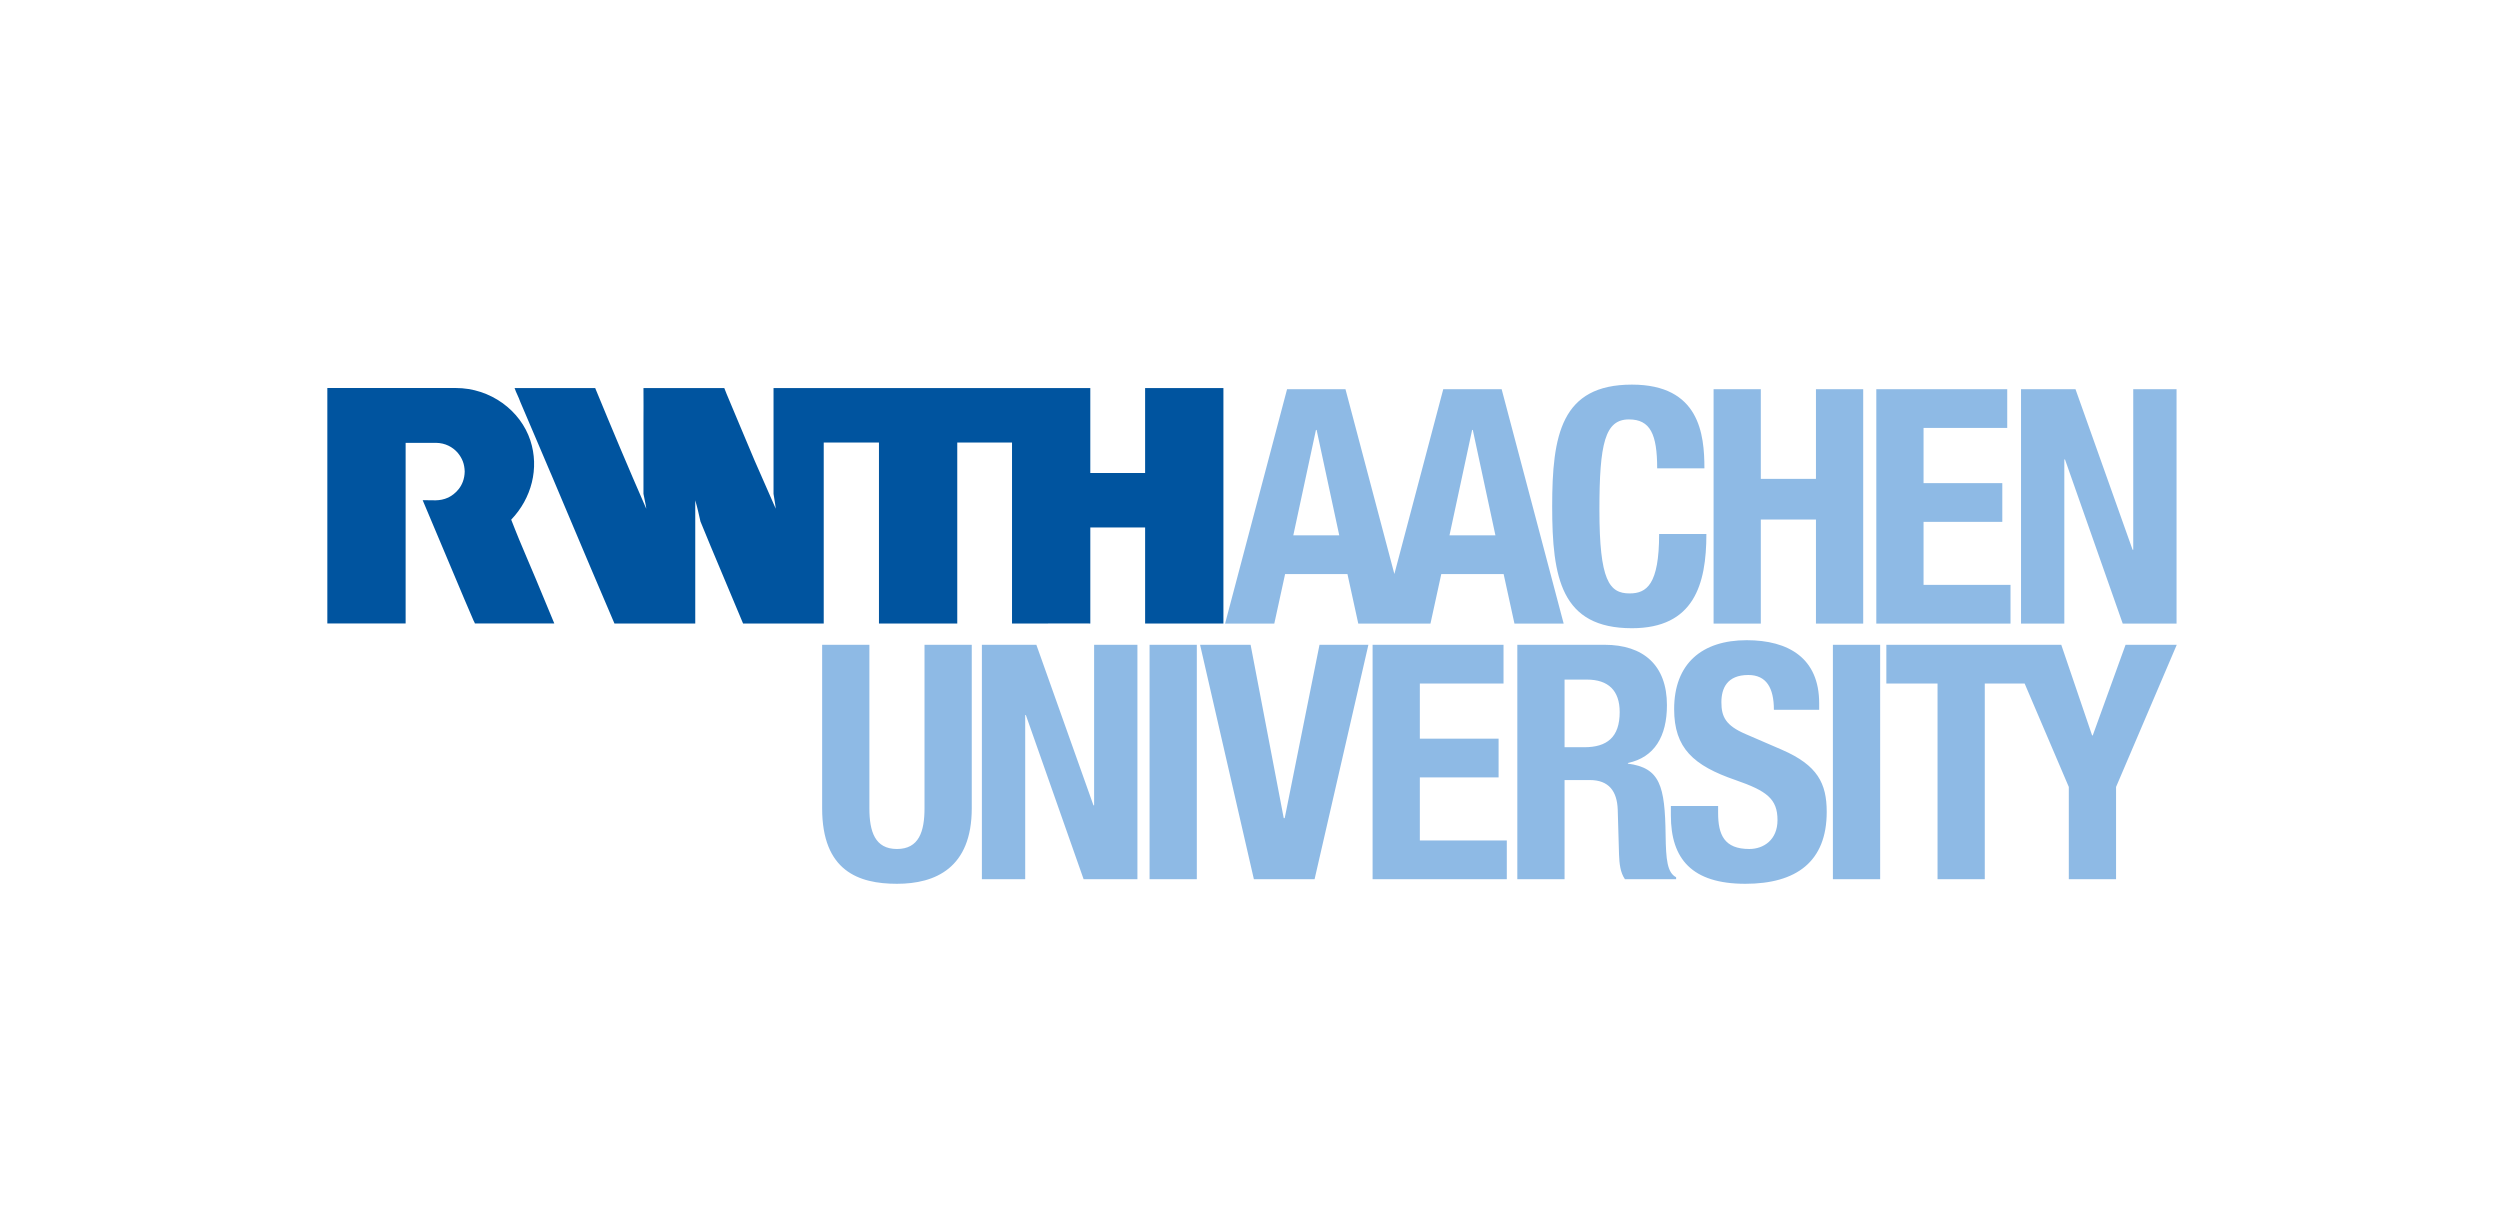 <?xml version="1.0" encoding="UTF-8"?>
<svg width="611px" height="296px" viewBox="0 0 611 296" version="1.1" xmlns="http://www.w3.org/2000/svg" xmlns:xlink="http://www.w3.org/1999/xlink">
    <title>Group 2</title>
    <g id="Page-1" stroke="none" stroke-width="1" fill="none" fill-rule="evenodd">
        <g id="Group-2">
            <rect id="Rectangle" x="0" y="0" width="611" height="296"></rect>
            <g id="logo-rwth" transform="translate(77, 92)">
                <g id="background">
                    <rect id="canvas_background" x="0" y="0" width="458" height="126"></rect>
                </g>
                <g id="Layer-1" transform="translate(3, 2)">
                    <path d="M19.135,58.375 L18.402,58.375 L0,58.375 L0,51.891 L0,1.254 L0,0.829 L18.363,0.829 L18.4,0.829 L31.377,0.829 C39.887,0.827 47.225,6.339 49.619,13.646 C51.838,20.415 49.942,27.773 44.938,33.006 C45.603,34.812 46.251,36.221 46.869,37.841 C48.257,41.046 49.531,44.25 50.919,47.414 L55.471,58.375 L55.355,58.375 L36.067,58.375 C36.067,58.384 35.912,57.911 35.758,57.719 C34.988,56.021 34.293,54.206 33.522,52.508 L28.855,41.432 C27.004,36.953 25.152,32.724 23.3,28.246 C25.612,28.184 27.339,28.617 29.571,27.592 C31.136,26.819 33.513,24.902 33.573,21.226 C33.513,19.402 33.009,18.022 31.805,16.588 C30.596,15.253 28.847,14.264 26.57,14.231 C26.57,14.231 19.132,14.228 19.137,14.231 L19.137,58.375 L19.135,58.375 Z M209.846,0.839 L199.865,0.839 L199.865,21.602 L187.395,21.602 L186.47,21.602 L186.47,4.429 L186.47,0.839 L172.661,0.839 L124.057,0.839 L110.632,0.839 L109.051,0.839 L109.051,26.698 C109.205,27.894 109.475,29.09 109.591,30.326 L104.422,18.554 C102.107,13.15 99.908,7.746 97.594,2.305 C97.401,1.803 97.263,1.466 97.014,0.839 L77.264,0.839 C77.264,3.656 77.303,6.781 77.264,9.522 L77.264,26.698 C77.457,27.778 77.805,29.206 77.96,30.326 L77.844,30.094 C73.601,20.406 69.512,10.68 65.463,0.839 L45.759,0.839 C46.144,1.997 46.761,3.039 47.148,4.197 L51.5,14.395 L54.537,21.535 L54.73,21.969 C56.127,25.298 57.232,27.905 58.588,31.107 C62.495,40.35 66.254,49.275 70.17,58.384 L89.92,58.384 L89.92,28.28 C90.42,29.978 90.807,31.715 91.193,33.452 C94.549,41.71 98.176,50.086 101.608,58.384 L121.32,58.384 L121.32,35.034 L121.32,14.154 L134.818,14.154 L134.818,33.606 L134.818,34.532 L134.818,58.384 L153.8,58.384 L153.955,58.384 L153.955,38.661 L153.955,19.711 L153.955,15.543 L153.955,14.154 L167.337,14.154 L167.337,58.384 L175.786,58.384 C179.258,58.346 183.001,58.384 186.472,58.384 L186.472,34.919 L186.627,34.919 L198.083,34.919 L199.867,34.919 L199.867,58.384 L204.062,58.384 L219.003,58.384 L219.003,0.839 L209.847,0.839 L209.846,0.839 L209.846,0.839 Z" id="rwth" fill="#00549F"></path>
                    <path d="M287.003,1.124 L272.731,1.124 L260.784,46.285 L248.834,1.124 L234.559,1.124 L219.405,58.414 L231.435,58.414 L234.08,46.298 L249.317,46.298 L251.964,58.414 L269.604,58.414 L272.249,46.298 L287.487,46.298 L290.134,58.414 L302.162,58.414 L287.003,1.124 L287.003,1.124 Z M236.085,36.83 L241.619,11.074 L241.779,11.074 L247.312,36.83 L236.085,36.83 Z M274.255,36.83 L279.789,11.074 L279.95,11.074 L285.48,36.83 L274.255,36.83 Z M325.013,20.462 C325.013,12.116 323.329,8.506 318.116,8.506 C312.261,8.506 310.897,14.364 310.897,30.571 C310.897,47.903 313.304,51.031 318.276,51.031 C322.448,51.031 325.492,48.865 325.492,36.508 L337.042,36.508 C337.042,48.865 333.994,59.537 318.84,59.537 C301.516,59.537 299.352,47.18 299.352,29.77 C299.352,12.357 301.516,0 318.84,0 C335.359,0 336.559,12.116 336.559,20.462 L325.013,20.462 Z M338.8,1.125 L350.344,1.125 L350.344,23.029 L363.819,23.029 L363.819,1.125 L375.366,1.125 L375.366,58.414 L363.819,58.414 L363.819,32.979 L350.344,32.979 L350.344,58.414 L338.8,58.414 L338.8,1.125 Z M410.567,1.124 L410.567,10.591 L390.118,10.591 L390.118,24.071 L409.362,24.071 L409.362,33.54 L390.118,33.54 L390.118,48.945 L411.369,48.945 L411.369,58.413 L378.567,58.413 L378.567,1.124 L410.567,1.124 L410.567,1.124 Z M427.252,1.124 L441.204,40.359 L441.363,40.359 L441.363,1.124 L451.95,1.124 L451.95,58.413 L438.796,58.413 L424.686,18.294 L424.521,18.294 L424.521,58.413 L413.937,58.413 L413.937,1.124 L427.252,1.124 Z" id="aachen" fill="#8EBAE5"></path>
                    <path d="M302.379,72.092 L307.835,72.092 C313.046,72.092 315.852,74.739 315.852,80.034 C315.852,86.215 312.726,88.623 307.19,88.623 L302.379,88.623 L302.379,72.092 L302.379,72.092 Z M290.833,120.877 L302.379,120.877 L302.379,96.644 L308.556,96.644 C313.205,96.644 315.209,99.371 315.372,103.863 L315.691,114.857 C315.771,117.104 316.01,119.272 317.136,120.877 L329.644,120.877 L329.644,120.394 C327.481,119.272 327.158,116.142 327.077,110.124 C326.918,98.009 325.717,93.677 317.859,92.63 L317.859,92.471 C324.351,91.105 327.4,85.971 327.4,78.348 C327.4,68.561 321.626,63.586 312.164,63.586 L290.832,63.586 L290.832,120.877 L290.833,120.877 L290.833,120.877 Z M120.93,63.586 L120.93,103.544 C120.93,118.869 129.833,122 139.215,122 C148.598,122 157.499,118.146 157.499,103.544 L157.499,63.586 L145.951,63.586 L145.951,103.544 C145.951,109.242 144.588,113.494 139.215,113.494 C133.841,113.494 132.478,109.242 132.478,103.544 L132.478,63.586 L120.93,63.586 Z M159.974,63.586 L159.974,120.877 L170.559,120.877 L170.559,80.756 L170.719,80.756 L184.834,120.877 L197.986,120.877 L197.986,63.586 L187.4,63.586 L187.4,102.821 L187.24,102.821 L173.287,63.586 L159.974,63.586 Z M212.503,63.586 L200.955,63.586 L200.955,120.877 L212.503,120.877 L212.503,63.586 Z M213.296,63.586 L226.448,120.877 L241.283,120.877 L254.437,63.586 L242.488,63.586 L233.983,105.952 L233.745,105.952 L225.647,63.586 L213.296,63.586 L213.296,63.586 Z M255.462,63.586 L255.462,120.877 L288.264,120.877 L288.264,111.407 L267.009,111.407 L267.009,96.002 L286.257,96.002 L286.257,86.534 L267.009,86.534 L267.009,73.053 L287.462,73.053 L287.462,63.586 L255.462,63.586 L255.462,63.586 Z M328.361,102.981 L328.361,105.309 C328.361,115.902 333.493,122 346.563,122 C359.076,122 366.45,116.542 366.45,104.427 C366.45,97.446 364.206,93.035 355.546,89.261 L346.643,85.412 C341.75,83.323 340.708,81.159 340.708,77.629 C340.708,74.259 342.074,70.969 347.286,70.969 C351.696,70.969 353.539,74.1 353.539,79.475 L364.606,79.475 L364.606,77.869 C364.606,66.876 357.151,62.465 346.881,62.465 C335.979,62.465 329.161,68.162 329.161,79.315 C329.161,88.862 333.891,93.115 344.155,96.644 C351.774,99.292 354.421,101.217 354.421,106.435 C354.421,111.246 351.053,113.495 347.525,113.495 C341.431,113.495 339.906,110.045 339.906,104.667 L339.906,102.981 L328.361,102.981 L328.361,102.981 Z M379.509,63.586 L367.959,63.586 L367.959,120.877 L379.509,120.877 L379.509,63.586 Z M439.487,63.586 L431.47,85.732 L431.31,85.732 L423.772,63.586 L381.023,63.586 L381.023,73.053 L393.535,73.053 L393.535,120.877 L405.08,120.877 L405.08,73.053 L414.822,73.053 L425.617,98.329 L425.617,120.877 L437.165,120.877 L437.165,98.329 L452,63.586 L439.487,63.586 Z" id="university" fill="#8EBAE5"></path>
                </g>
            </g>
        </g>
    </g>
</svg>